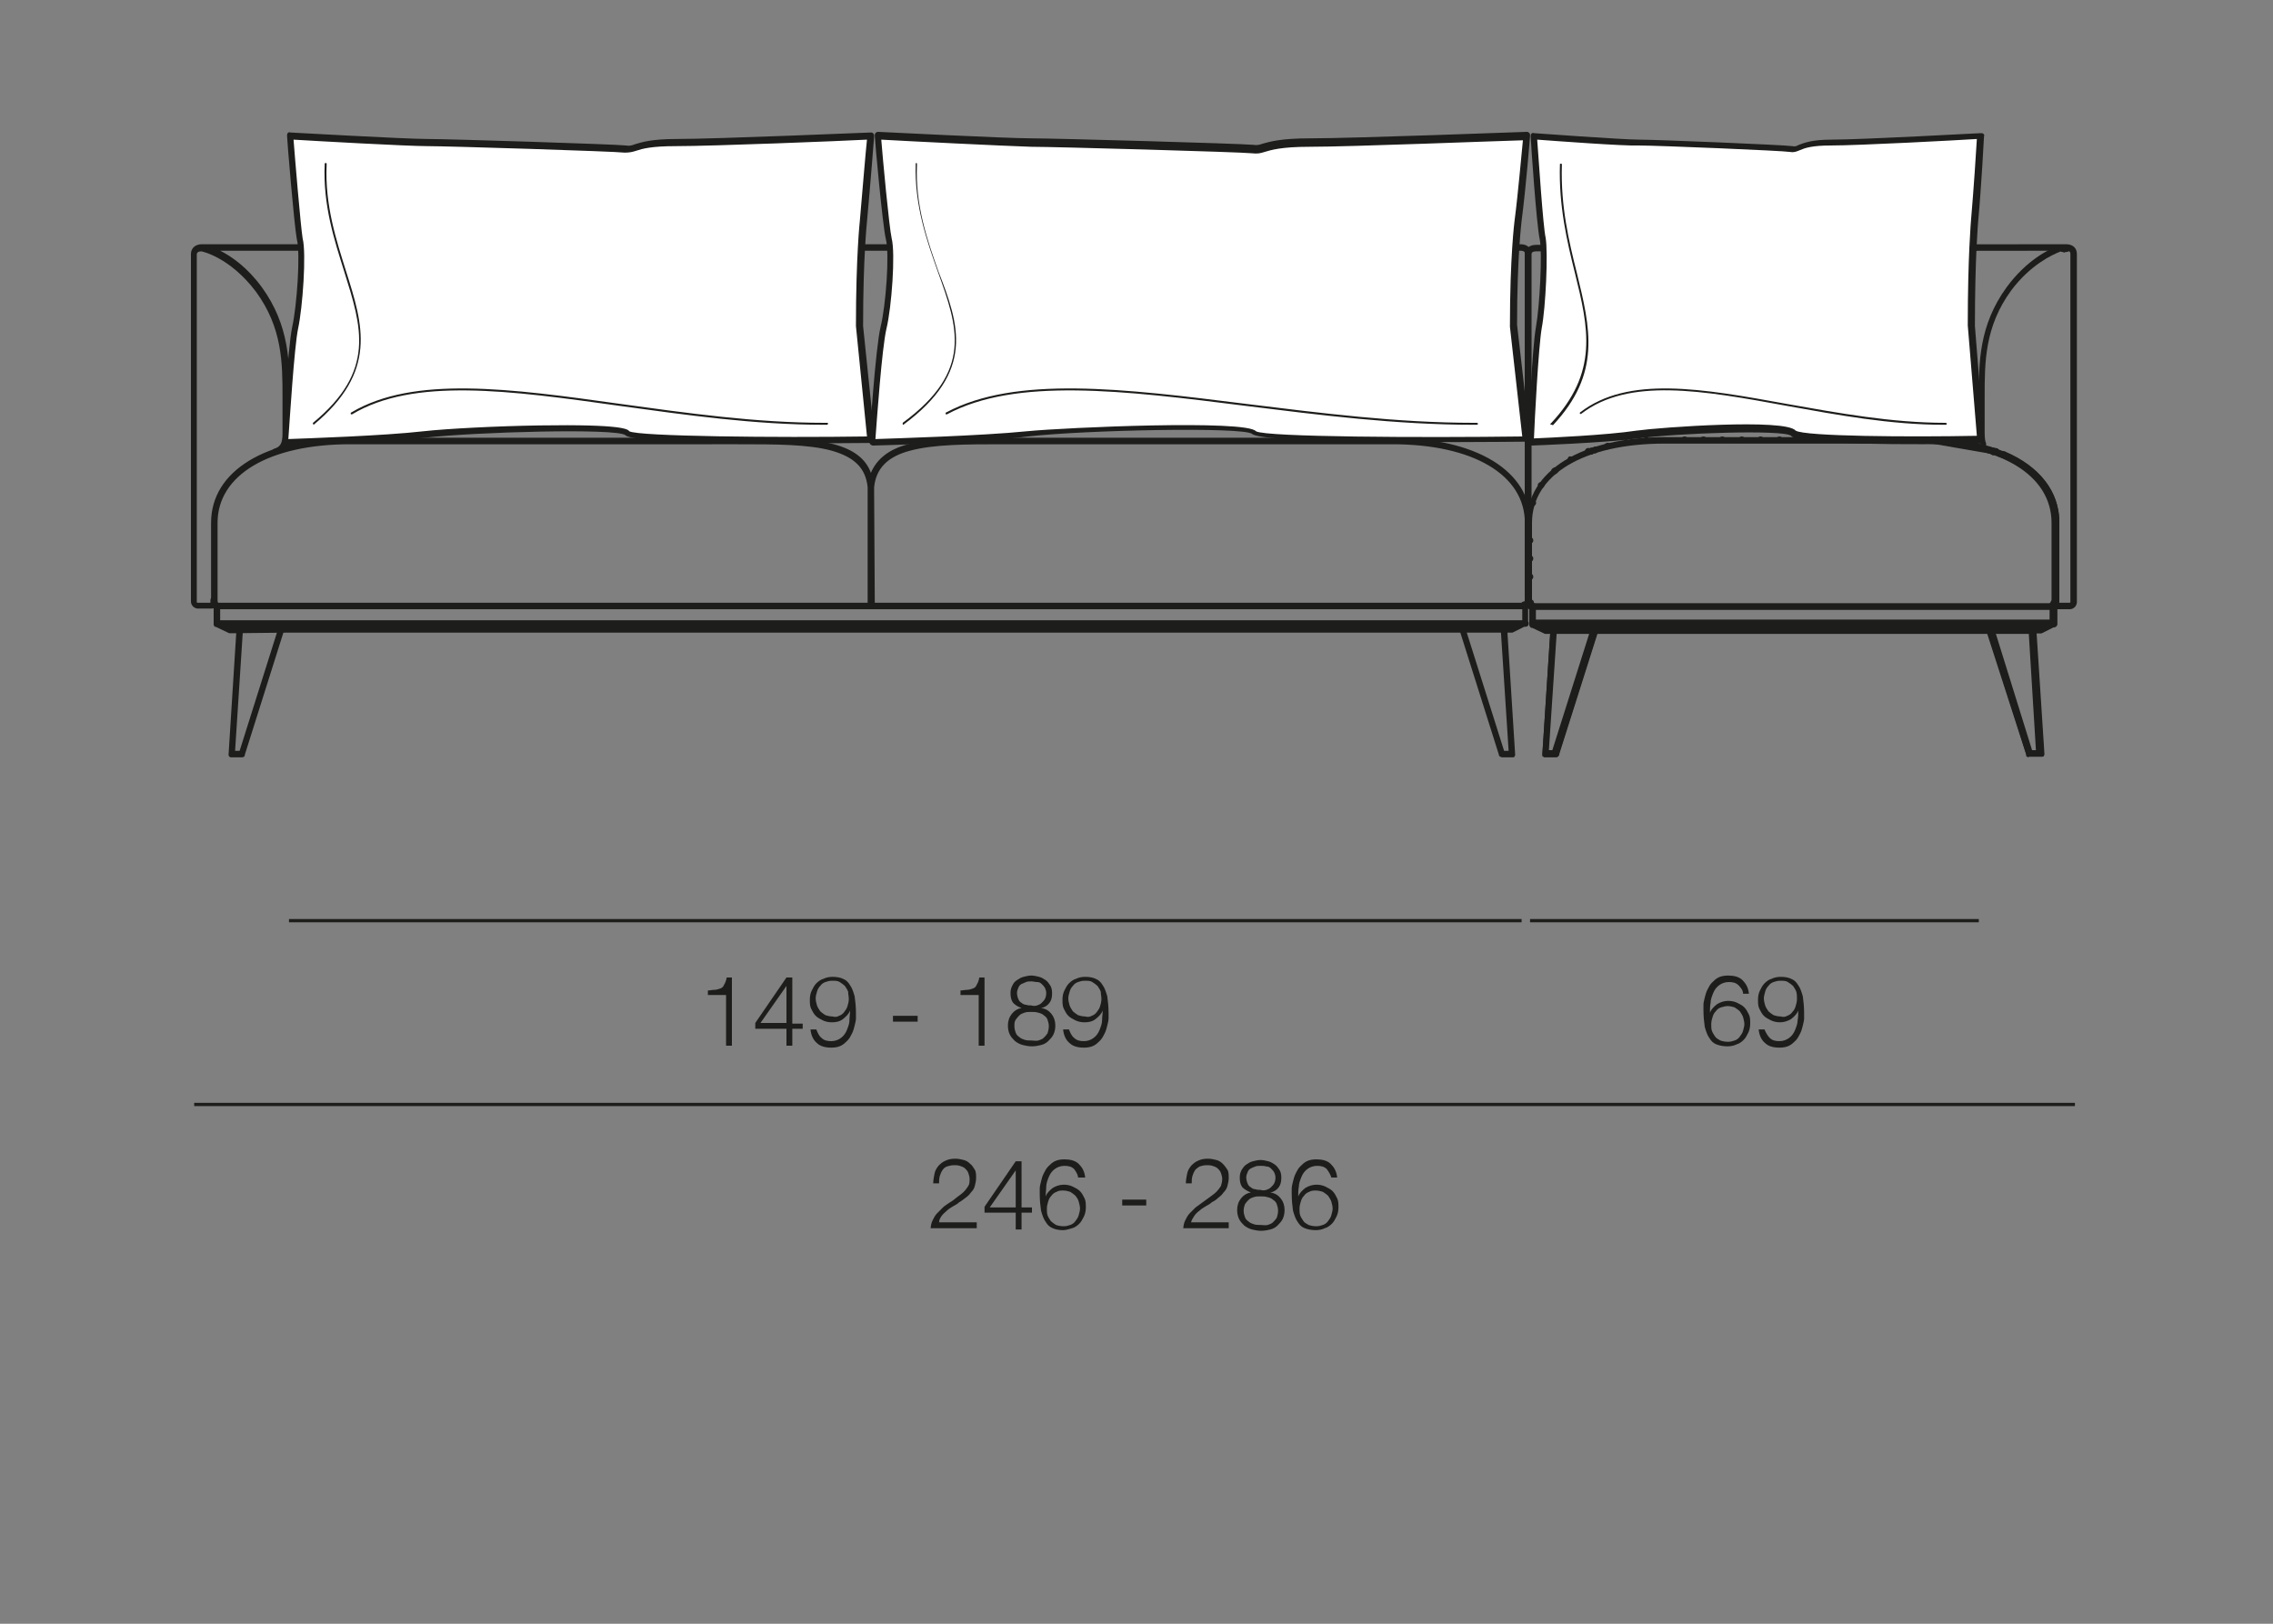 <?xml version="1.0" encoding="UTF-8"?>
<!-- Generator: Adobe Illustrator 24.3.0, SVG Export Plug-In . SVG Version: 6.00 Build 0)  -->
<svg xmlns="http://www.w3.org/2000/svg" xmlns:xlink="http://www.w3.org/1999/xlink" version="1.1" id="Ebene_1" x="0px" y="0px" viewBox="0 0 350 250" xml:space="preserve">
<rect x="0" y="0" width="350" height="250" fill="#808080" stroke="none"/>
<g>
	<path fill="#1D1D1B" d="M143.3,189.3c0-0.5,0.1-1,0.3-1.4s0.4-0.8,0.7-1.1s0.6-0.6,0.9-0.9c0.3-0.3,0.7-0.5,1.1-0.8   c0.4-0.2,0.7-0.5,1.1-0.8c0.4-0.3,0.7-0.5,1-0.8s0.5-0.6,0.7-0.9s0.2-0.7,0.2-1.1c0-0.3-0.1-0.6-0.2-0.9c-0.1-0.3-0.3-0.5-0.5-0.7   s-0.5-0.3-0.8-0.4s-0.6-0.1-0.9-0.1c-0.4,0-0.8,0.1-1.1,0.2s-0.6,0.4-0.7,0.6c-0.2,0.3-0.3,0.6-0.4,0.9c-0.1,0.4-0.1,0.7-0.1,1.1   h-0.9c0-0.5,0.1-1,0.2-1.5c0.1-0.5,0.3-0.8,0.6-1.2c0.3-0.3,0.6-0.6,1.1-0.8c0.4-0.2,0.9-0.3,1.5-0.3c0.5,0,0.9,0.1,1.3,0.2   s0.7,0.3,1,0.6c0.3,0.2,0.5,0.6,0.7,0.9s0.2,0.8,0.2,1.3c0,0.4-0.1,0.8-0.2,1.2c-0.1,0.4-0.3,0.7-0.6,1c-0.2,0.3-0.5,0.6-0.8,0.8   s-0.6,0.5-1,0.7c-0.2,0.2-0.5,0.4-0.9,0.6c-0.3,0.2-0.7,0.4-1,0.7s-0.6,0.5-0.8,0.8s-0.4,0.6-0.4,1h5.8v0.9h-7.1L143.3,189.3   L143.3,189.3z"></path>
	<path fill="#1D1D1B" d="M156.4,178.8h0.9v7.1h1.6v0.8h-1.6v2.6h-0.9v-2.6h-4.8v-0.9L156.4,178.8z M156.4,180.2L156.4,180.2l-4,5.7   h4V180.2z"></path>
	<path fill="#1D1D1B" d="M165.4,180c-0.4-0.4-0.9-0.5-1.5-0.5s-1.1,0.2-1.5,0.5s-0.7,0.7-0.9,1.2s-0.4,1-0.4,1.5s-0.1,1.1-0.1,1.5   l0,0c0.2-0.5,0.6-0.9,1.1-1.3c0.5-0.3,1.1-0.5,1.7-0.5c0.5,0,1,0.1,1.4,0.3s0.8,0.4,1.1,0.7s0.5,0.7,0.7,1.1   c0.2,0.4,0.2,0.9,0.2,1.4s-0.1,1-0.3,1.4s-0.4,0.8-0.7,1.1s-0.7,0.6-1.1,0.7s-0.9,0.3-1.4,0.3c-0.6,0-1.2-0.1-1.6-0.3   c-0.5-0.2-0.8-0.5-1.1-1c-0.3-0.4-0.5-1-0.7-1.7c-0.1-0.7-0.2-1.6-0.2-2.6c0-0.2,0-0.5,0-0.8s0.1-0.7,0.2-1.1s0.2-0.8,0.4-1.2   s0.4-0.8,0.7-1.1s0.6-0.6,1-0.8s0.9-0.3,1.5-0.3c0.9,0,1.7,0.2,2.2,0.7s0.9,1.1,1,2.1H166C166,180.9,165.7,180.4,165.4,180z    M162.7,183.5c-0.3,0.1-0.6,0.3-0.8,0.6c-0.2,0.2-0.4,0.5-0.5,0.9c-0.1,0.3-0.2,0.7-0.2,1.1c0,0.4,0,0.7,0.1,1s0.3,0.6,0.5,0.9   c0.2,0.2,0.5,0.4,0.8,0.6c0.3,0.1,0.7,0.2,1.2,0.2c0.4,0,0.7-0.1,1-0.2c0.3-0.1,0.6-0.3,0.8-0.6s0.4-0.5,0.5-0.9s0.2-0.7,0.2-1   c0-0.4-0.1-0.7-0.2-1.1s-0.3-0.6-0.5-0.9c-0.2-0.2-0.5-0.4-0.8-0.6c-0.3-0.1-0.7-0.2-1.1-0.2C163.4,183.3,163,183.3,162.7,183.5z"></path>
	<path fill="#1D1D1B" d="M172.8,184.7h3.7v0.9h-3.7V184.7z"></path>
	<path fill="#1D1D1B" d="M182.2,189.3c0-0.5,0.1-1,0.3-1.4s0.4-0.8,0.7-1.1s0.6-0.6,0.9-0.9c0.4-0.3,0.7-0.5,1.1-0.8   s0.7-0.5,1.1-0.8s0.7-0.5,1-0.8s0.5-0.6,0.7-0.9c0.1-0.3,0.2-0.7,0.2-1.1c0-0.3-0.1-0.6-0.2-0.9c-0.1-0.3-0.3-0.5-0.5-0.7   s-0.5-0.3-0.8-0.4s-0.6-0.1-0.9-0.1c-0.4,0-0.8,0.1-1.1,0.2c-0.3,0.2-0.6,0.4-0.7,0.6c-0.2,0.3-0.3,0.6-0.4,0.9   c-0.1,0.4-0.1,0.7-0.1,1.1h-0.9c0-0.5,0.1-1,0.2-1.5s0.3-0.8,0.6-1.2c0.3-0.3,0.6-0.6,1.1-0.8c0.4-0.2,0.9-0.3,1.5-0.3   c0.5,0,0.9,0.1,1.3,0.2c0.4,0.1,0.7,0.3,1,0.6s0.5,0.6,0.7,0.9s0.2,0.8,0.2,1.3c0,0.4-0.1,0.8-0.2,1.2c-0.1,0.4-0.3,0.7-0.6,1   c-0.2,0.3-0.5,0.6-0.8,0.8c-0.3,0.3-0.6,0.5-1,0.7c-0.2,0.2-0.5,0.4-0.9,0.6c-0.3,0.2-0.7,0.4-1,0.7c-0.3,0.2-0.6,0.5-0.8,0.8   s-0.4,0.6-0.5,1h5.8v0.9h-7L182.2,189.3L182.2,189.3z"></path>
	<path fill="#1D1D1B" d="M196.9,182.8c-0.3,0.4-0.7,0.7-1.3,0.8l0,0c0.7,0.1,1.2,0.4,1.6,0.9c0.4,0.5,0.6,1.1,0.6,1.8   c0,0.5-0.1,1-0.3,1.4s-0.5,0.7-0.8,1s-0.7,0.5-1.1,0.6c-0.4,0.1-0.9,0.2-1.4,0.2s-1-0.1-1.4-0.2c-0.4-0.1-0.8-0.3-1.2-0.6   c-0.3-0.3-0.6-0.6-0.8-1s-0.3-0.9-0.3-1.4c0-0.7,0.2-1.3,0.6-1.8s0.9-0.8,1.5-0.9l0,0c-0.5-0.2-1-0.5-1.3-0.8   c-0.3-0.4-0.4-0.9-0.4-1.5c0-0.5,0.1-0.8,0.3-1.2c0.2-0.3,0.4-0.6,0.7-0.8s0.6-0.4,1-0.5s0.8-0.2,1.2-0.2s0.8,0.1,1.2,0.2   c0.4,0.1,0.7,0.3,1,0.5s0.5,0.5,0.7,0.8s0.3,0.7,0.3,1.2C197.3,181.9,197.2,182.4,196.9,182.8z M195.2,188.6   c0.3-0.1,0.6-0.2,0.8-0.4s0.4-0.4,0.6-0.7c0.1-0.3,0.2-0.7,0.2-1.1c0-0.4-0.1-0.7-0.2-1c-0.1-0.3-0.3-0.5-0.6-0.7   c-0.2-0.2-0.5-0.3-0.9-0.4c-0.3-0.1-0.7-0.1-1-0.1c-0.4,0-0.7,0-1,0.1s-0.6,0.2-0.8,0.4s-0.4,0.4-0.6,0.7c-0.1,0.3-0.2,0.6-0.2,1   s0.1,0.7,0.2,1s0.3,0.5,0.6,0.7c0.2,0.2,0.5,0.3,0.8,0.4c0.3,0.1,0.7,0.1,1,0.1S194.9,188.7,195.2,188.6z M195,183.2   c0.3-0.1,0.5-0.2,0.7-0.4s0.4-0.4,0.5-0.6s0.2-0.5,0.2-0.9c0-0.3-0.1-0.6-0.2-0.8c-0.1-0.2-0.3-0.4-0.5-0.6s-0.4-0.3-0.7-0.3   c-0.3-0.1-0.6-0.1-0.9-0.1c-0.3,0-0.6,0-0.8,0.1c-0.3,0.1-0.5,0.2-0.7,0.3s-0.4,0.3-0.5,0.6c-0.1,0.2-0.2,0.5-0.2,0.8   s0.1,0.7,0.2,0.9c0.1,0.3,0.3,0.5,0.5,0.6c0.2,0.2,0.5,0.3,0.7,0.3c0.3,0.1,0.5,0.1,0.8,0.1C194.4,183.3,194.7,183.3,195,183.2z"></path>
	<path fill="#1D1D1B" d="M204.3,180c-0.4-0.4-0.9-0.5-1.5-0.5s-1.1,0.2-1.5,0.5s-0.7,0.7-0.9,1.2s-0.4,1-0.4,1.5   c-0.1,0.5-0.1,1.1-0.1,1.5l0,0c0.2-0.5,0.6-0.9,1.1-1.3c0.5-0.3,1.1-0.5,1.7-0.5c0.5,0,1,0.1,1.4,0.3s0.8,0.4,1.1,0.7   s0.5,0.7,0.7,1.1c0.2,0.4,0.2,0.9,0.2,1.4s-0.1,1-0.3,1.4s-0.4,0.8-0.7,1.1s-0.7,0.6-1.1,0.7c-0.4,0.2-0.9,0.3-1.4,0.3   c-0.6,0-1.2-0.1-1.7-0.3s-0.8-0.5-1.1-1c-0.3-0.4-0.5-1-0.7-1.7c-0.1-0.7-0.2-1.6-0.2-2.6c0-0.2,0-0.5,0-0.8s0.1-0.7,0.2-1.1   c0.1-0.4,0.2-0.8,0.4-1.2s0.4-0.8,0.7-1.1s0.6-0.6,1-0.8s0.9-0.3,1.5-0.3c0.9,0,1.7,0.2,2.2,0.7s0.9,1.1,1,2.1H205   C204.9,180.9,204.6,180.4,204.3,180z M201.6,183.5c-0.3,0.1-0.6,0.3-0.8,0.6c-0.2,0.2-0.4,0.5-0.5,0.9c-0.1,0.3-0.2,0.7-0.2,1.1   c0,0.4,0,0.7,0.1,1s0.3,0.6,0.5,0.9s0.5,0.4,0.8,0.6c0.3,0.1,0.7,0.2,1.2,0.2c0.4,0,0.7-0.1,1-0.2c0.3-0.1,0.6-0.3,0.8-0.6   s0.4-0.5,0.5-0.9s0.2-0.7,0.2-1c0-0.4-0.1-0.7-0.2-1.1c-0.1-0.3-0.3-0.6-0.5-0.9c-0.2-0.2-0.5-0.4-0.8-0.6   c-0.3-0.1-0.7-0.2-1.1-0.2C202.3,183.3,201.9,183.3,201.6,183.5z"></path>
</g>
<rect x="29.9" y="169.8" fill="#1D1D1B" width="289.6" height="0.5"></rect>
<g>
	<path fill="#1D1D1B" d="M110,152.4c0.3,0,0.6-0.1,0.9-0.2s0.5-0.3,0.6-0.6c0.2-0.3,0.3-0.6,0.4-1.1h0.8V161h-0.9v-7.8H109v-0.7   C109.3,152.5,109.7,152.4,110,152.4z"></path>
	<path fill="#1D1D1B" d="M121.1,150.5h0.9v7.1h1.6v0.8H122v2.6h-0.9v-2.6h-4.8v-0.9L121.1,150.5z M121.1,151.8L121.1,151.8l-4,5.7h4   V151.8z"></path>
	<path fill="#1D1D1B" d="M126.5,159.8c0.4,0.4,0.9,0.5,1.5,0.5c0.6,0,1.1-0.2,1.5-0.5s0.7-0.7,0.9-1.2s0.4-1,0.4-1.5   s0.1-1.1,0.1-1.5l0,0c-0.2,0.5-0.6,0.9-1.1,1.3s-1.1,0.5-1.7,0.5c-0.5,0-1-0.1-1.4-0.3s-0.8-0.4-1.1-0.7c-0.3-0.3-0.5-0.7-0.7-1.1   s-0.2-0.9-0.2-1.4s0.1-1,0.3-1.4c0.2-0.4,0.4-0.8,0.7-1.1c0.3-0.3,0.7-0.6,1.1-0.7c0.4-0.2,0.9-0.3,1.4-0.3c0.6,0,1.2,0.1,1.6,0.3   c0.5,0.2,0.8,0.5,1.1,1c0.3,0.4,0.5,1,0.7,1.7c0.1,0.7,0.2,1.6,0.2,2.6c0,0.2,0,0.5,0,0.8s-0.1,0.7-0.2,1.1   c-0.1,0.4-0.2,0.8-0.4,1.2s-0.4,0.8-0.7,1.1s-0.6,0.6-1,0.8s-0.9,0.3-1.5,0.3c-0.9,0-1.7-0.2-2.2-0.7c-0.5-0.4-0.9-1.1-1-2.1h0.9   C125.9,159,126.1,159.5,126.5,159.8z M129.2,156.4c0.3-0.1,0.6-0.3,0.8-0.6s0.4-0.5,0.5-0.9c0.1-0.3,0.2-0.7,0.2-1.1   c0-0.4-0.1-0.7-0.1-1.1c-0.1-0.3-0.3-0.6-0.5-0.9c-0.2-0.2-0.5-0.4-0.8-0.6s-0.7-0.2-1.2-0.2c-0.4,0-0.7,0.1-1,0.2   c-0.3,0.1-0.6,0.3-0.8,0.6c-0.2,0.2-0.4,0.5-0.5,0.9c-0.1,0.3-0.2,0.7-0.2,1c0,0.4,0.1,0.7,0.2,1.1c0.1,0.3,0.3,0.6,0.5,0.9   c0.2,0.2,0.5,0.4,0.8,0.6c0.3,0.1,0.7,0.2,1.1,0.2C128.5,156.6,128.9,156.6,129.2,156.4z"></path>
	<path fill="#1D1D1B" d="M137.5,156.4h3.8v0.9h-3.8V156.4z"></path>
	<path fill="#1D1D1B" d="M148.9,152.4c0.3,0,0.6-0.1,0.9-0.2s0.5-0.3,0.6-0.6c0.2-0.3,0.3-0.6,0.4-1.1h0.8V161h-0.9v-7.8h-2.8v-0.7   C148.2,152.5,148.6,152.4,148.9,152.4z"></path>
	<path fill="#1D1D1B" d="M161.6,154.4c-0.3,0.4-0.7,0.7-1.3,0.8l0,0c0.7,0.1,1.2,0.4,1.6,0.9c0.4,0.5,0.6,1.1,0.6,1.8   c0,0.5-0.1,1-0.3,1.4s-0.5,0.7-0.8,1s-0.7,0.5-1.1,0.6c-0.4,0.1-0.9,0.2-1.4,0.2s-1-0.1-1.4-0.2s-0.8-0.3-1.2-0.6   c-0.3-0.3-0.6-0.6-0.8-1s-0.3-0.9-0.3-1.4c0-0.7,0.2-1.3,0.6-1.8c0.4-0.5,0.9-0.8,1.5-0.9l0,0c-0.6-0.2-1-0.5-1.3-0.8   c-0.3-0.4-0.4-0.9-0.4-1.5c0-0.5,0.1-0.8,0.3-1.2s0.4-0.6,0.7-0.8s0.6-0.4,1-0.5s0.8-0.2,1.2-0.2s0.8,0.1,1.2,0.2   c0.4,0.1,0.7,0.3,1,0.5s0.5,0.5,0.7,0.8s0.3,0.7,0.3,1.2C162,153.6,161.9,154,161.6,154.4z M159.9,160.2c0.3-0.1,0.6-0.2,0.8-0.4   s0.4-0.4,0.6-0.7c0.1-0.3,0.2-0.7,0.2-1.1c0-0.4-0.1-0.7-0.2-1s-0.3-0.5-0.6-0.7c-0.2-0.2-0.5-0.3-0.9-0.4c-0.3-0.1-0.7-0.1-1-0.1   c-0.4,0-0.7,0-1,0.1s-0.6,0.2-0.8,0.4s-0.4,0.4-0.6,0.7s-0.2,0.6-0.2,1s0.1,0.7,0.2,1s0.3,0.5,0.6,0.7c0.2,0.2,0.5,0.3,0.8,0.4   c0.3,0.1,0.7,0.1,1,0.1S159.6,160.3,159.9,160.2z M159.7,154.8c0.3-0.1,0.5-0.2,0.7-0.4s0.4-0.4,0.5-0.6s0.2-0.5,0.2-0.9   c0-0.3-0.1-0.6-0.2-0.8c-0.1-0.2-0.3-0.4-0.5-0.6c-0.2-0.2-0.4-0.3-0.7-0.3s-0.6-0.1-0.9-0.1c-0.3,0-0.6,0-0.8,0.1   s-0.5,0.2-0.7,0.3s-0.4,0.3-0.5,0.6c-0.1,0.2-0.2,0.5-0.2,0.8s0.1,0.7,0.2,0.9c0.1,0.3,0.3,0.5,0.5,0.6c0.2,0.2,0.5,0.3,0.7,0.3   c0.3,0.1,0.5,0.1,0.8,0.1C159.1,154.9,159.4,154.9,159.7,154.8z"></path>
	<path fill="#1D1D1B" d="M165.4,159.8c0.4,0.4,0.9,0.5,1.5,0.5s1.1-0.2,1.5-0.5s0.7-0.7,0.9-1.2s0.4-1,0.4-1.5s0.1-1.1,0.1-1.5l0,0   c-0.2,0.5-0.6,0.9-1.1,1.3s-1.1,0.5-1.7,0.5c-0.5,0-1-0.1-1.4-0.3s-0.8-0.4-1.1-0.7s-0.5-0.7-0.7-1.1s-0.2-0.9-0.2-1.4   s0.1-1,0.3-1.4s0.4-0.8,0.7-1.1s0.7-0.6,1.1-0.7c0.4-0.2,0.9-0.3,1.4-0.3c0.6,0,1.2,0.1,1.6,0.3c0.5,0.2,0.8,0.5,1.1,1   c0.3,0.4,0.5,1,0.7,1.7c0.1,0.7,0.2,1.6,0.2,2.6c0,0.2,0,0.5,0,0.8s-0.1,0.7-0.2,1.1c-0.1,0.4-0.2,0.8-0.4,1.2s-0.4,0.8-0.7,1.1   s-0.6,0.6-1,0.8s-0.9,0.3-1.5,0.3c-0.9,0-1.7-0.2-2.2-0.7c-0.5-0.4-0.9-1.1-1-2.1h0.9C164.8,159,165,159.5,165.4,159.8z    M168.1,156.4c0.3-0.1,0.6-0.3,0.8-0.6s0.4-0.5,0.5-0.9c0.1-0.3,0.2-0.7,0.2-1.1c0-0.4-0.1-0.7-0.1-1.1c-0.1-0.3-0.3-0.6-0.5-0.9   c-0.2-0.2-0.5-0.4-0.8-0.6s-0.7-0.2-1.2-0.2c-0.4,0-0.7,0.1-1,0.2c-0.3,0.1-0.6,0.3-0.8,0.6c-0.2,0.2-0.4,0.5-0.5,0.9   c-0.1,0.3-0.2,0.7-0.2,1c0,0.4,0.1,0.7,0.2,1.1c0.1,0.3,0.3,0.6,0.5,0.9c0.2,0.2,0.5,0.4,0.8,0.6c0.3,0.1,0.7,0.2,1.1,0.2   C167.4,156.6,167.8,156.6,168.1,156.4z"></path>
</g>
<g>
	<path fill="#1D1D1B" d="M267.7,151.7c-0.4-0.4-0.9-0.5-1.5-0.5s-1.1,0.2-1.5,0.5s-0.7,0.7-0.9,1.2c-0.2,0.5-0.4,1-0.4,1.5   c-0.1,0.5-0.1,1.1-0.1,1.5l0,0c0.2-0.5,0.6-0.9,1.1-1.3c0.5-0.3,1.1-0.5,1.7-0.5c0.5,0,1,0.1,1.4,0.3s0.8,0.4,1.1,0.7   c0.3,0.3,0.5,0.7,0.7,1.1c0.2,0.4,0.2,0.9,0.2,1.4s-0.1,1-0.3,1.4c-0.2,0.4-0.4,0.8-0.7,1.1c-0.3,0.3-0.7,0.6-1.1,0.7   c-0.4,0.2-0.9,0.3-1.4,0.3c-0.6,0-1.2-0.1-1.7-0.3s-0.8-0.5-1.1-1c-0.3-0.4-0.5-1-0.7-1.7c-0.1-0.7-0.2-1.6-0.2-2.6   c0-0.2,0-0.5,0-0.8s0.1-0.7,0.2-1.1c0.1-0.4,0.2-0.8,0.4-1.2c0.2-0.4,0.4-0.8,0.7-1.1c0.3-0.3,0.6-0.6,1-0.8s0.9-0.3,1.5-0.3   c0.9,0,1.7,0.2,2.2,0.7s0.9,1.1,1,2.1h-0.9C268.4,152.5,268.1,152.1,267.7,151.7z M265,155.1c-0.3,0.1-0.6,0.3-0.8,0.6   c-0.2,0.2-0.4,0.5-0.5,0.9c-0.1,0.3-0.2,0.7-0.2,1.1c0,0.4,0,0.7,0.1,1s0.3,0.6,0.5,0.9s0.5,0.4,0.8,0.6c0.3,0.1,0.7,0.2,1.2,0.2   c0.4,0,0.7-0.1,1-0.2c0.3-0.1,0.6-0.3,0.8-0.6s0.4-0.5,0.5-0.9s0.2-0.7,0.2-1c0-0.4-0.1-0.7-0.2-1.1c-0.1-0.3-0.3-0.6-0.5-0.9   c-0.2-0.2-0.5-0.4-0.8-0.6c-0.3-0.1-0.7-0.2-1.1-0.2C265.7,154.9,265.4,155,265,155.1z"></path>
	<path fill="#1D1D1B" d="M272.5,159.8c0.4,0.4,0.9,0.5,1.5,0.5s1.1-0.2,1.5-0.5s0.7-0.7,0.9-1.2c0.2-0.5,0.4-1,0.4-1.5   c0.1-0.5,0.1-1.1,0.1-1.5l0,0c-0.2,0.5-0.6,0.9-1.1,1.3c-0.5,0.3-1.1,0.5-1.7,0.5c-0.5,0-1-0.1-1.4-0.3s-0.8-0.4-1.1-0.7   c-0.3-0.3-0.5-0.7-0.7-1.1s-0.2-0.9-0.2-1.4s0.1-1,0.3-1.4c0.2-0.4,0.4-0.8,0.7-1.1c0.3-0.3,0.7-0.6,1.1-0.7   c0.4-0.2,0.9-0.3,1.4-0.3c0.6,0,1.2,0.1,1.6,0.3c0.5,0.2,0.8,0.5,1.1,1c0.3,0.4,0.5,1,0.7,1.7c0.1,0.7,0.2,1.6,0.2,2.6   c0,0.2,0,0.5,0,0.8s-0.1,0.7-0.2,1.1s-0.2,0.8-0.4,1.2c-0.2,0.4-0.4,0.8-0.7,1.1c-0.3,0.3-0.6,0.6-1,0.8s-0.9,0.3-1.5,0.3   c-0.9,0-1.7-0.2-2.2-0.7c-0.5-0.4-0.9-1.1-1-2.1h0.9C271.9,159,272.2,159.5,272.5,159.8z M275.2,156.4c0.3-0.1,0.6-0.3,0.8-0.6   c0.2-0.2,0.4-0.5,0.5-0.9c0.1-0.3,0.2-0.7,0.2-1.1c0-0.4,0-0.7-0.1-1.1c-0.1-0.3-0.3-0.6-0.5-0.9c-0.2-0.2-0.5-0.4-0.8-0.6   s-0.7-0.2-1.2-0.2c-0.4,0-0.7,0.1-1,0.2c-0.3,0.1-0.6,0.3-0.8,0.6c-0.2,0.2-0.4,0.5-0.5,0.9s-0.2,0.7-0.2,1c0,0.4,0.1,0.7,0.2,1.1   c0.1,0.3,0.3,0.6,0.5,0.9c0.2,0.2,0.5,0.4,0.8,0.6c0.3,0.1,0.7,0.2,1.1,0.2C274.5,156.6,274.9,156.6,275.2,156.4z"></path>
</g>
<rect x="44.5" y="141.5" fill="#1D1D1B" width="189.8" height="0.5"></rect>
<rect x="235.6" y="141.5" fill="#1D1D1B" width="69.1" height="0.5"></rect>
<g>
	<g>
		<g>
			<defs>
				<rect id="SVGID_1_" x="-0.3" width="350" height="250"></rect>
			</defs>
			<clipPath id="SVGID_2_">
				<use xlink:href="#SVGID_1_" overflow="visible"></use>
			</clipPath>
			<path clip-path="url(#SVGID_2_)" fill="#1D1D1B" d="M235.9,93.9c-0.6,0-1.1-0.5-1.1-1.1V39.2c0-0.9,0.7-1.5,1.7-1.5l81.6-0.1     c1.1,0,1.7,0.6,1.7,1.5v53.6c0,0.6-0.5,1.1-1.1,1.1h-2.8c-0.3,0-0.5-0.2-0.5-0.5s0.2-0.5,0.5-0.5h2.8c0.1,0,0.1-0.1,0.1-0.1V39.1     c0-0.2,0-0.5-0.7-0.5l-81.6,0.1c-0.5,0-0.7,0.2-0.7,0.5v53.6c0,0,0,0.1,0.1,0.1c0.3,0,0.5,0.2,0.5,0.5S236.2,93.9,235.9,93.9z"></path>
		</g>
	</g>
	<g>
		<g>
			<defs>
				<rect id="SVGID_3_" x="-0.3" width="350" height="250"></rect>
			</defs>
			<clipPath id="SVGID_4_">
				<use xlink:href="#SVGID_3_" overflow="visible"></use>
			</clipPath>
			<path clip-path="url(#SVGID_4_)" fill="#1D1D1B" d="M306.9,70.1c-0.1,0-0.2,0-0.2-0.1c-0.1,0-0.1,0-0.2-0.1     c-0.1,0-0.3-0.1-0.4-0.1c-0.2-0.1-0.3-0.4-0.2-0.7c0.1-0.2,0.4-0.3,0.7-0.2c0.1,0,0.1,0,0.2,0.1c0.1,0,0.3,0.1,0.4,0.1     c0.2,0.1,0.3,0.4,0.2,0.7C307.3,70,307.1,70.1,306.9,70.1z"></path>
		</g>
	</g>
	<g>
		<g>
			<defs>
				<rect id="SVGID_5_" x="-0.3" width="350" height="250"></rect>
			</defs>
			<clipPath id="SVGID_6_">
				<use xlink:href="#SVGID_5_" overflow="visible"></use>
			</clipPath>
			<path clip-path="url(#SVGID_6_)" fill="#1D1D1B" d="M305.5,69c-0.2,0-0.4-0.1-0.4-0.3c-0.2-0.5-0.4-1.1-0.4-2v-5.6     c0-5.2,0-11,4.3-16.9c3.1-4.2,6.5-5.8,7.8-6.3c0.3-0.1,0.5,0,0.6,0.3s0,0.5-0.3,0.6c-1,0.4-4.4,1.9-7.4,5.9     c-4.1,5.6-4.1,11.1-4.1,16.3v5.6c0,0.9,0.1,1.4,0.2,1.6s0,0.5-0.2,0.7C305.7,69,305.6,69,305.5,69z"></path>
		</g>
	</g>
	<g>
		<g>
			<defs>
				<rect id="SVGID_7_" x="-0.3" width="350" height="250"></rect>
			</defs>
			<clipPath id="SVGID_8_">
				<use xlink:href="#SVGID_7_" overflow="visible"></use>
			</clipPath>
			<path clip-path="url(#SVGID_8_)" fill="#1D1D1B" d="M317.6,38.8c-0.2,0-0.4-0.1-0.5-0.3c-0.1-0.3,0.1-0.5,0.3-0.6     c0.4-0.1,0.6-0.1,0.8-0.1c0.3,0,0.5,0.2,0.5,0.5s-0.2,0.5-0.5,0.5c-0.1,0-0.2,0-0.4,0.1C317.7,38.8,317.7,38.8,317.6,38.8z"></path>
		</g>
	</g>
	<g>
		<g>
			<defs>
				<rect id="SVGID_9_" x="-0.3" width="350" height="250"></rect>
			</defs>
			<clipPath id="SVGID_10_">
				<use xlink:href="#SVGID_9_" overflow="visible"></use>
			</clipPath>
			<path clip-path="url(#SVGID_10_)" fill="#1D1D1B" d="M315.9,93.9c-0.3,0-0.5-0.2-0.5-0.5c0-0.2,0.1-0.4,0.3-0.5l0,0     c0-0.3,0.2-0.5,0.5-0.5s0.5,0.2,0.5,0.5C316.7,93.6,316.3,93.9,315.9,93.9z M315.7,93L315.7,93L315.7,93z"></path>
		</g>
	</g>
	<g>
		<g>
			<defs>
				<rect id="SVGID_11_" x="-0.3" width="350" height="250"></rect>
			</defs>
			<clipPath id="SVGID_12_">
				<use xlink:href="#SVGID_11_" overflow="visible"></use>
			</clipPath>
			<path clip-path="url(#SVGID_12_)" fill="#1D1D1B" d="M35.5,97.5L35.5,97.5h-0.2l-2.1-1c0,0,0,0-0.1,0l0,0l0,0     c-0.1,0-0.1-0.1-0.1-0.1c0-0.1-0.1-0.1-0.1-0.2v-0.1v-2.4c-0.3-0.2-0.4-0.7-0.4-1.3V80.5c0-8,8.4-13.1,21.4-13.1h59.8     c5.9,0,11,0,14.7,1c3,0.8,4.9,2.2,5.7,4.4c0.9-2.1,2.7-3.6,5.7-4.4c3.7-1,8.8-1,14.7-1h59.8c13,0,21.4,5.1,21.4,13.1v11.8     c0,0.6-0.1,1.1-0.4,1.3v2.1c0.1,0.1,0.1,0.2,0.1,0.3c0,0.3-0.2,0.5-0.5,0.5h-0.2l-1.8,0.9h-0.1h-0.1h-188c0,0,0,0-0.1,0l0,0     L35.5,97.5C35.5,97.5,35.5,97.5,35.5,97.5z M35.6,96.5h9l0,0c0,0,0,0,0.1,0h17.5H35.6z M223.7,96.5h9H62.2H223.7z M62.2,95.5     h172.2v-1.7H33.9v1.7H62.2z M134.7,92.8h100c0-0.1,0.1-0.3,0.1-0.5V80.5c0-7.4-8-12.1-20.4-12.1h-59.8c-5.8,0-10.8,0-14.5,1     c-3.4,0.9-5.2,2.7-5.5,5.6c0,0.3,0,0.7,0,1L134.7,92.8L134.7,92.8z M62.2,92.8h71.4V76c0-0.4,0-0.7,0-1c-0.3-2.9-2-4.6-5.5-5.6     c-3.6-1-8.7-1-14.5-1H53.9c-12.4,0-20.4,4.7-20.4,12.1v11.8c0,0.2,0,0.4,0.1,0.5H62.2z"></path>
		</g>
	</g>
	<g>
		<g>
			<defs>
				<rect id="SVGID_13_" x="-0.3" width="350" height="250"></rect>
			</defs>
			<clipPath id="SVGID_14_">
				<use xlink:href="#SVGID_13_" overflow="visible"></use>
			</clipPath>
			<path clip-path="url(#SVGID_14_)" fill="#1D1D1B" d="M32.5,93.7h-2c-0.6,0-1.1-0.5-1.1-1.1V39.1c0-0.9,0.7-1.5,1.7-1.5h203     c1.1,0,1.7,0.6,1.7,1.5v53.4c0,0.6-0.5,1.1-1.1,1.1c-0.3,0-0.5-0.2-0.5-0.5s0.2-0.5,0.5-0.5c0.1,0,0.1-0.1,0.1-0.1V39.1     c0-0.2,0-0.5-0.7-0.5H33.9c1.8,0.9,4.2,2.6,6.4,5.6c4.3,5.9,4.3,11.8,4.3,16.9v5.6c0,1.4-0.2,2.7-2.1,3.3     c-0.3,0.1-0.5-0.1-0.6-0.3c-0.1-0.3,0.1-0.5,0.3-0.6c1-0.3,1.3-0.9,1.3-2.3v-5.6c0-5.3,0-10.7-4.1-16.3c-4-5.3-8.3-6.2-8.4-6.2     c-0.5,0-0.7,0.2-0.7,0.5v53.5c0,0,0,0.1,0.1,0.1h2c0,0,0-0.2,0-0.4c0-0.3,0.2-0.5,0.5-0.5s0.5,0.2,0.5,0.5     C33.5,92.8,33.5,93.7,32.5,93.7z"></path>
		</g>
	</g>
	<g>
		<g>
			<defs>
				<rect id="SVGID_15_" x="-0.3" width="350" height="250"></rect>
			</defs>
			<clipPath id="SVGID_16_">
				<use xlink:href="#SVGID_15_" overflow="visible"></use>
			</clipPath>
			<path clip-path="url(#SVGID_16_)" fill="#1D1D1B" d="M312.4,116.6C312.4,116.6,312.3,116.6,312.4,116.6c-0.2,0-0.2-0.1-0.3-0.1     c-0.1,0-0.1-0.1-0.1-0.2v-0.1l-6-18.6h-1.2l0,0l0,0h-58.9l-5.9,18.6v0.1c0,0.1-0.1,0.1-0.1,0.2c-0.1,0-0.1,0.1-0.2,0.1h-0.1H238     l0,0c-0.1,0-0.1,0-0.2,0l0,0l0,0c-0.1,0-0.1-0.1-0.2-0.1s-0.1-0.1-0.1-0.2l0,0l0,0c0,0,0-0.1,0-0.2l0,0l1.2-18.5h-0.6     c-0.1,0-0.1,0-0.1,0h-0.1l-1.9-0.9c-0.3,0-0.5-0.2-0.5-0.5V96l0,0v-2.4c-0.3-0.2-0.4-0.7-0.4-1.3V80.5c0-8,8.4-13.2,21.4-13.2     h39.2c13,0,21.4,5.2,21.4,13.2v11.8c0,0.5-0.1,0.9-0.3,1.2v2.6c0,0.3-0.3,0.5-0.5,0.5l0,0h-0.1l-1.8,0.9h-0.1l0,0l0,0h-0.1h-0.6     l1.2,18.5l0,0c0,0.1,0,0.1,0,0.2l0,0l0,0c0,0.1-0.1,0.1-0.1,0.2s-0.1,0.1-0.2,0.1l0,0l0,0c0,0-0.1,0-0.2,0l0,0h-1.9     C312.4,116.6,312.4,116.6,312.4,116.6z M312.8,115.6h0.7l-1.1-18h-5.2L312.8,115.6z M238.3,115.6h0.7l5.7-18h-5.2L238.3,115.6z      M298.3,96.6h6.4l0,0l0,0h1.6h-41.8H298.3z M312.8,96.6h1H312.8z M306.4,96.6h6.4H306.4z M253.5,96.6h6.5h-14.6H253.5z M239,96.6     h6.4H239z M238,96.6h1H238z M264.6,95.6h51v-1.7h-79.3v1.7H264.6z M264.6,92.9h51.1l0.1-0.1c0-0.1,0.1-0.3,0.1-0.5V80.5     c0-7.4-8-12.2-20.4-12.2h-39.2c-12.4,0-20.4,4.8-20.4,12.2v11.8c0,0.2,0,0.4,0.1,0.5c0,0,0.1,0,0.1,0.1H264.6z"></path>
		</g>
	</g>
	<g>
		<g>
			<defs>
				<rect id="SVGID_17_" x="-0.3" width="350" height="250"></rect>
			</defs>
			<clipPath id="SVGID_18_">
				<use xlink:href="#SVGID_17_" overflow="visible"></use>
			</clipPath>
			<path clip-path="url(#SVGID_18_)" fill="#1D1D1B" d="M312.5,116.5C312.5,116.5,312.4,116.5,312.5,116.5c-0.2,0-0.2-0.1-0.3-0.1     c-0.1,0-0.1-0.1-0.2-0.2v-0.1l-5.9-18.6h-7.6l0,0l0,0h-51.1l0,0l0,0H246l-5.9,18.6v0.1c0,0.1-0.1,0.1-0.1,0.2     c-0.1,0-0.1,0.1-0.2,0.1h-0.1H238l0,0c-0.1,0-0.1,0-0.2,0l0,0l0,0c-0.1,0-0.1-0.1-0.2-0.1c0,0-0.1-0.1-0.1-0.2l0,0l0,0     c0-0.1,0-0.1,0-0.2l0,0l1.2-18.5h-0.6c-0.1,0-0.1,0-0.1,0h-0.1l-1.8-0.9c-0.3,0-0.6-0.2-0.6-0.5V96l0,0v-2.6     c0-0.3,0.2-0.5,0.5-0.5h79.9l0.1-0.1c0-0.1,0.1-0.3,0.1-0.5V80.4c0-5.5-4.2-8.4-7.8-9.9c-0.3-0.1-0.4-0.4-0.3-0.7     c0.1-0.3,0.4-0.4,0.7-0.3c5.4,2.3,8.4,6.2,8.4,10.9v11.8c0,0.6-0.1,1.1-0.4,1.3V96c0,0.3-0.3,0.6-0.6,0.5l-1.8,1h-0.1h-0.1h-0.6     l1.2,18.5l0,0l0,0l0,0c0,0.1,0,0.1,0,0.2l0,0l0,0c0,0.1-0.1,0.1-0.1,0.2c-0.1,0.1-0.1,0.1-0.2,0.1l0,0l0,0c0,0-0.1,0-0.2,0l0,0     L312.5,116.5C312.5,116.5,312.5,116.5,312.5,116.5z M312.9,115.5h0.7l-1.1-18h-5.2L312.9,115.5z M238.5,115.5h0.7l5.7-18h-5.2     L238.5,115.5z M264.8,96.5h33.6l0,0l0,0h8l0,0h6.4l0,0h1l0.2-0.1h-76l0.2,0.1h1l0,0h6.4l0,0h1.6l0,0l0,0H264.8z M264.8,95.4h50.9     v-1.6h-79.2v1.6H264.8z"></path>
		</g>
	</g>
	<g>
		<g>
			<defs>
				<rect id="SVGID_19_" x="-0.3" width="350" height="250"></rect>
			</defs>
			<clipPath id="SVGID_20_">
				<use xlink:href="#SVGID_19_" overflow="visible"></use>
			</clipPath>
			<path clip-path="url(#SVGID_20_)" fill="#1D1D1B" d="M245,70c-0.2,0-0.4-0.1-0.4-0.3c-0.1-0.2,0-0.5,0.2-0.7     c0.1-0.1,0.3-0.1,0.4-0.1c0.1,0,0.1,0,0.2-0.1c0.2-0.1,0.5,0,0.7,0.2c0.1,0.2,0,0.5-0.2,0.7c-0.1,0.1-0.3,0.1-0.4,0.1     c-0.1,0-0.1,0-0.2,0.1C245.2,70,245.1,70,245,70z"></path>
		</g>
	</g>
	<g>
		<g>
			<defs>
				<rect id="SVGID_21_" x="-0.3" width="350" height="250"></rect>
			</defs>
			<clipPath id="SVGID_22_">
				<use xlink:href="#SVGID_21_" overflow="visible"></use>
			</clipPath>
			<path clip-path="url(#SVGID_22_)" fill="#1D1D1B" d="M236,93.8c-0.4,0-0.8-0.3-0.8-1c0-0.3,0.2-0.5,0.5-0.5s0.5,0.2,0.5,0.5l0,0     c0.2,0.1,0.3,0.3,0.3,0.5C236.5,93.6,236.3,93.8,236,93.8z M236.2,92.9L236.2,92.9L236.2,92.9z"></path>
		</g>
	</g>
	<g>
		<g>
			<defs>
				<rect id="SVGID_23_" x="-0.3" width="350" height="250"></rect>
			</defs>
			<clipPath id="SVGID_24_">
				<use xlink:href="#SVGID_23_" overflow="visible"></use>
			</clipPath>
			<path clip-path="url(#SVGID_24_)" fill="#1D1D1B" d="M235.1,88.8c0-0.3,0.2-0.5,0.5-0.5l0,0c0.3,0,0.5,0.2,0.5,0.5l0,0     c0,0.3-0.2,0.5-0.5,0.5l0,0C235.3,89.3,235.1,89.1,235.1,88.8z M235.1,86c0-0.3,0.2-0.5,0.5-0.5l0,0c0.3,0,0.5,0.2,0.5,0.5l0,0     c0,0.3-0.2,0.5-0.5,0.5l0,0C235.3,86.5,235.1,86.3,235.1,86z M235.1,83.2c0-0.3,0.2-0.5,0.5-0.5l0,0c0.3,0,0.5,0.2,0.5,0.5l0,0     c0,0.3-0.2,0.5-0.5,0.5l0,0C235.3,83.7,235.1,83.5,235.1,83.2z"></path>
		</g>
	</g>
	<g>
		<g>
			<defs>
				<rect id="SVGID_25_" x="-0.3" width="350" height="250"></rect>
			</defs>
			<clipPath id="SVGID_26_">
				<use xlink:href="#SVGID_25_" overflow="visible"></use>
			</clipPath>
			<path clip-path="url(#SVGID_26_)" fill="#1D1D1B" d="M235.9,77.9c-0.3-0.1-0.4-0.4-0.3-0.6l0,0l0,0l0,0c0.1-0.3,0.4-0.4,0.6-0.3     l0,0c0.3,0.1,0.4,0.4,0.3,0.6l0,0c-0.1,0.2-0.3,0.4-0.5,0.4l0,0C236,77.9,235.9,77.9,235.9,77.9z M237,75.1     c-0.2-0.2-0.3-0.5-0.1-0.7l0,0c0.2-0.2,0.5-0.3,0.7-0.1l0,0c0.2,0.1,0.3,0.5,0.1,0.7l0,0c-0.1,0.1-0.2,0.2-0.4,0.2l0,0     C237.2,75.2,237.1,75.2,237,75.1z M239,72.8c-0.2-0.2-0.2-0.5,0.1-0.7l0,0c0.2-0.2,0.5-0.2,0.7,0.1l0,0c0.2,0.2,0.2,0.5-0.1,0.7     l0,0c-0.1,0.1-0.2,0.1-0.3,0.1l0,0C239.2,73,239.1,72.9,239,72.8z M241.4,71c-0.1-0.2,0-0.6,0.2-0.7l0,0l0,0l0,0     c0.2-0.1,0.5,0,0.7,0.2l0,0c0.1,0.2,0,0.5-0.2,0.7l0,0c-0.1,0-0.2,0.1-0.2,0.1l0,0C241.7,71.3,241.5,71.2,241.4,71z M244.1,69.7     c-0.1-0.3,0-0.6,0.3-0.7l0,0c0.3-0.1,0.5,0,0.6,0.3l0,0c0.1,0.3,0,0.5-0.3,0.6l0,0c-0.1,0-0.1,0-0.2,0l0,0     C244.4,70,244.2,69.9,244.1,69.7z M247,68.8c-0.1-0.3,0.1-0.5,0.4-0.6l0,0c0.3-0.1,0.5,0.1,0.6,0.4l0,0c0.1,0.3-0.1,0.5-0.4,0.6     l0,0h-0.1l0,0C247.2,69.2,247,69,247,68.8z M249.9,68.2c0-0.3,0.2-0.5,0.4-0.6l0,0c0.3,0,0.5,0.2,0.6,0.4l0,0     c0,0.3-0.2,0.5-0.4,0.6l0,0c0,0,0,0-0.1,0l0,0C250.2,68.6,250,68.4,249.9,68.2z M253.5,68.3c-0.3,0-0.5-0.2-0.5-0.5l0,0     c0-0.3,0.2-0.5,0.5-0.5l0,0c0.3,0,0.5,0.2,0.5,0.5l0,0C254,68,253.7,68.3,253.5,68.3L253.5,68.3z"></path>
		</g>
	</g>
	<g>
		<g>
			<defs>
				<rect id="SVGID_27_" x="-0.3" width="350" height="250"></rect>
			</defs>
			<clipPath id="SVGID_28_">
				<use xlink:href="#SVGID_27_" overflow="visible"></use>
			</clipPath>
			<path clip-path="url(#SVGID_28_)" fill="#1D1D1B" d="M291,67.7c0-0.3,0.2-0.5,0.5-0.5l0,0c0.3,0,0.5,0.2,0.5,0.5l0,0     c0,0.3-0.2,0.5-0.5,0.5l0,0C291.2,68.2,291,68,291,67.7z M288.1,67.7c0-0.3,0.2-0.5,0.5-0.5l0,0c0.3,0,0.5,0.2,0.5,0.5l0,0     c0,0.3-0.2,0.5-0.5,0.5l0,0C288.3,68.2,288.1,68,288.1,67.7z M285.2,67.7c0-0.3,0.2-0.5,0.5-0.5l0,0c0.3,0,0.5,0.2,0.5,0.5l0,0     c0,0.3-0.2,0.5-0.5,0.5l0,0C285.4,68.2,285.2,68,285.2,67.7z M282.3,67.7c0-0.3,0.2-0.5,0.5-0.5l0,0c0.3,0,0.5,0.2,0.5,0.5l0,0     c0,0.3-0.2,0.5-0.5,0.5l0,0C282.5,68.2,282.3,68,282.3,67.7z M279.3,67.7c0-0.3,0.2-0.5,0.5-0.5l0,0c0.3,0,0.5,0.2,0.5,0.5l0,0     c0,0.3-0.2,0.5-0.5,0.5l0,0C279.6,68.2,279.3,68,279.3,67.7z M276.4,67.7c0-0.3,0.2-0.5,0.5-0.5l0,0c0.3,0,0.5,0.2,0.5,0.5l0,0     c0,0.3-0.2,0.5-0.5,0.5l0,0C276.6,68.2,276.4,68,276.4,67.7z M273.5,67.7c0-0.3,0.2-0.5,0.5-0.5l0,0c0.3,0,0.5,0.2,0.5,0.5l0,0     c0,0.3-0.2,0.5-0.5,0.5l0,0C273.7,68.2,273.5,68,273.5,67.7z M270.6,67.7c0-0.3,0.2-0.5,0.5-0.5l0,0c0.3,0,0.5,0.2,0.5,0.5l0,0     c0,0.3-0.2,0.5-0.5,0.5l0,0C270.8,68.2,270.6,68,270.6,67.7z M267.7,67.7c0-0.3,0.2-0.5,0.5-0.5l0,0c0.3,0,0.5,0.2,0.5,0.5l0,0     c0,0.3-0.2,0.5-0.5,0.5l0,0C267.9,68.2,267.7,68,267.7,67.7z M264.7,67.7c0-0.3,0.2-0.5,0.5-0.5l0,0c0.3,0,0.5,0.2,0.5,0.5l0,0     c0,0.3-0.2,0.5-0.5,0.5l0,0C265,68.2,264.7,68,264.7,67.7z M261.8,67.7c0-0.3,0.2-0.5,0.5-0.5l0,0c0.3,0,0.5,0.2,0.5,0.5l0,0     c0,0.3-0.2,0.5-0.5,0.5l0,0C262,68.2,261.8,68,261.8,67.7z M258.9,67.7c0-0.3,0.2-0.5,0.5-0.5l0,0c0.3,0,0.5,0.2,0.5,0.5l0,0     c0,0.3-0.2,0.5-0.5,0.5l0,0C259.1,68.2,258.9,68,258.9,67.7z"></path>
		</g>
	</g>
	<g>
		<g>
			<defs>
				<rect id="SVGID_29_" x="-0.3" width="350" height="250"></rect>
			</defs>
			<clipPath id="SVGID_30_">
				<use xlink:href="#SVGID_29_" overflow="visible"></use>
			</clipPath>
			<path clip-path="url(#SVGID_30_)" fill="#1D1D1B" d="M295.2,67.7c0-0.3,0.2-0.5,0.5-0.5l0,0c0.3,0,0.5,0.2,0.5,0.5l0,0     c0,0.3-0.2,0.5-0.5,0.5l0,0C295.4,68.2,295.2,68,295.2,67.7z"></path>
		</g>
	</g>
	<g>
		<g>
			<defs>
				<rect id="SVGID_31_" x="-0.3" width="350" height="250"></rect>
			</defs>
			<clipPath id="SVGID_32_">
				<use xlink:href="#SVGID_31_" overflow="visible"></use>
			</clipPath>
			<path clip-path="url(#SVGID_32_)" fill="#1D1D1B" d="M295.7,68.2H295c-0.3,0-0.5-0.2-0.5-0.5s0.2-0.5,0.5-0.5h0.7     c0.3,0,0.5,0.2,0.5,0.5S296,68.2,295.7,68.2z"></path>
		</g>
	</g>
	<g>
		<g>
			<defs>
				<rect id="SVGID_33_" x="-0.3" width="350" height="250"></rect>
			</defs>
			<clipPath id="SVGID_34_">
				<use xlink:href="#SVGID_33_" overflow="visible"></use>
			</clipPath>
			<path clip-path="url(#SVGID_34_)" fill="#1D1D1B" d="M295.8,67.7c0-0.3,0.2-0.5,0.5-0.5l0,0c0.3,0,0.5,0.2,0.5,0.5l0,0     c0,0.3-0.2,0.5-0.5,0.5l0,0l0,0l0,0C296,68.2,295.8,68,295.8,67.7z"></path>
		</g>
	</g>
	<g>
		<g>
			<defs>
				<rect id="SVGID_35_" x="-0.3" width="350" height="250"></rect>
			</defs>
			<clipPath id="SVGID_36_">
				<use xlink:href="#SVGID_35_" overflow="visible"></use>
			</clipPath>
			<path clip-path="url(#SVGID_36_)" fill="#1D1D1B" d="M296.3,68.2h-0.6c-0.3,0-0.5-0.2-0.5-0.5s0.2-0.5,0.5-0.5h0.6     c0.3,0,0.5,0.2,0.5,0.5S296.6,68.2,296.3,68.2z"></path>
		</g>
	</g>
	<g>
		<g>
			<defs>
				<rect id="SVGID_37_" x="-0.3" width="350" height="250"></rect>
			</defs>
			<clipPath id="SVGID_38_">
				<use xlink:href="#SVGID_37_" overflow="visible"></use>
			</clipPath>
			<path clip-path="url(#SVGID_38_)" fill="#1D1D1B" d="M304,69c-0.3-0.1-0.4-0.3-0.4-0.6l0,0c0.1-0.3,0.3-0.4,0.6-0.4l0,0     c0.3,0.1,0.4,0.3,0.4,0.6l0,0c0,0.2-0.3,0.4-0.5,0.4l0,0C304.1,69,304.1,69,304,69z M300.8,68.5c-0.3,0-0.5-0.3-0.4-0.6l0,0     c0-0.3,0.3-0.5,0.6-0.4l0,0l0,0l0,0c0.3,0,0.5,0.3,0.4,0.6l0,0C301.4,68.3,301.1,68.5,300.8,68.5L300.8,68.5     C300.9,68.5,300.9,68.5,300.8,68.5z"></path>
		</g>
	</g>
	<g>
		<g>
			<defs>
				<rect id="SVGID_39_" x="-0.3" width="350" height="250"></rect>
			</defs>
			<clipPath id="SVGID_40_">
				<use xlink:href="#SVGID_39_" overflow="visible"></use>
			</clipPath>
			<path clip-path="url(#SVGID_40_)" fill="#1D1D1B" d="M307.3,70C307.3,70,307.2,70,307.3,70l-9.8-1.7c-0.3,0-0.5-0.3-0.4-0.6     s0.3-0.5,0.6-0.4l9.7,1.7c0.3,0,0.5,0.3,0.4,0.6C307.8,69.8,307.5,70,307.3,70z"></path>
		</g>
	</g>
	<g>
		<g>
			<defs>
				<rect id="SVGID_41_" x="-0.3" width="350" height="250"></rect>
			</defs>
			<clipPath id="SVGID_42_">
				<use xlink:href="#SVGID_41_" overflow="visible"></use>
			</clipPath>
			<path clip-path="url(#SVGID_42_)" fill="#1D1D1B" d="M308,70c0-0.3,0.2-0.5,0.5-0.5l0,0c0.3,0,0.5,0.2,0.5,0.5l0,0     c0,0.3-0.2,0.5-0.5,0.5l0,0C308.2,70.5,308,70.3,308,70z"></path>
		</g>
	</g>
	<g>
		<g>
			<defs>
				<rect id="SVGID_43_" x="-0.3" width="350" height="250"></rect>
			</defs>
			<clipPath id="SVGID_44_">
				<use xlink:href="#SVGID_43_" overflow="visible"></use>
			</clipPath>
			<path clip-path="url(#SVGID_44_)" fill="#1D1D1B" d="M308.5,70.5c-0.1,0-0.1,0-0.2,0l-0.6-0.2c-0.3-0.1-0.4-0.4-0.3-0.6     c0.1-0.3,0.4-0.4,0.6-0.3l0.6,0.2c0.3,0.1,0.4,0.4,0.3,0.6C308.9,70.4,308.7,70.5,308.5,70.5z"></path>
		</g>
	</g>
</g>
<path fill="#1D1D1B" d="M37.3,116.6L37.3,116.6h-1.6l0,0c-0.1,0-0.1,0-0.2,0l0,0l0,0c-0.1,0-0.1-0.1-0.2-0.1c0-0.1-0.1-0.1-0.1-0.2  l0,0l0,0c0-0.1,0-0.1,0-0.2l0,0l1.2-19c0-0.3,0.3-0.5,0.5-0.5c0.3,0,0.5,0.3,0.5,0.5l-1.2,18.5h0.7l5.9-18.7  c0.1-0.3,0.4-0.4,0.6-0.3c0.3,0.1,0.4,0.4,0.3,0.6l-6,19v0.1c0,0.1-0.1,0.1-0.1,0.2C37.5,116.5,37.5,116.6,37.3,116.6  C37.4,116.6,37.3,116.6,37.3,116.6z"></path>
<path fill="#1D1D1B" d="M231.3,116.6C231.3,116.6,231.2,116.6,231.3,116.6c-0.2,0-0.2-0.1-0.3-0.1s-0.1-0.1-0.2-0.2v-0.1l-6-19  c-0.1-0.3,0.1-0.5,0.3-0.6c0.3-0.1,0.5,0.1,0.6,0.3l5.9,18.7h0.7l-1.2-18.5c0-0.3,0.2-0.5,0.5-0.5s0.5,0.2,0.5,0.5l1.2,19l0,0l0,0  l0,0c0,0.1,0,0.1,0,0.2l0,0c0,0.1-0.1,0.1-0.1,0.2c-0.1,0.1-0.1,0.1-0.2,0.1l0,0l0,0c0,0-0.1,0-0.2,0l0,0H231.3L231.3,116.6z"></path>
<g>
	<g>
		<g>
			<defs>
				<rect id="SVGID_45_" x="-0.3" width="350" height="250"></rect>
			</defs>
			<clipPath id="SVGID_46_">
				<use xlink:href="#SVGID_45_" overflow="visible"></use>
			</clipPath>
			<path clip-path="url(#SVGID_46_)" fill="#FFFFFF" d="M44.7,21c0,0,17.7,1,21.1,1c3.5,0,28.9,0.8,30.5,1c1.7,0.2,1.7-1,7.9-1     s29.9-1,29.9-1s-0.6,7.6-1.1,13.1c0,0-0.6,5.3-0.6,16.1l1.8,17.5c0,0-36.4,0.4-37.5-1s-24.3-0.6-31.3,0.2     c-7,0.8-21.4,1.2-21.4,1.2s0.8-14.3,1.5-17.6c0.7-3.2,1.3-11.5,0.7-13.7C45.8,34.7,44.7,21,44.7,21"></path>
		</g>
	</g>
	<g>
		<g>
			<defs>
				<rect id="SVGID_47_" x="-0.3" width="350" height="250"></rect>
			</defs>
			<clipPath id="SVGID_48_">
				<use xlink:href="#SVGID_47_" overflow="visible"></use>
			</clipPath>
			<path clip-path="url(#SVGID_48_)" fill="#1D1D1B" d="M44,68.6c-0.1,0-0.3-0.1-0.4-0.2c-0.1-0.1-0.1-0.2-0.1-0.4     c0-0.6,0.8-14.4,1.5-17.7c0.7-3.1,1.3-11.3,0.7-13.5c-0.4-2.1-1.5-15.3-1.5-15.9c0-0.1,0-0.3,0.1-0.4s0.2-0.2,0.4-0.1     c0.2,0,17.7,1,21.1,1c3.3,0,28.9,0.8,30.6,1c0.5,0.1,0.9,0,1.4-0.2c1-0.3,2.5-0.8,6.4-0.8c6.1,0,29.6-1,29.9-1     c0.1,0,0.3,0,0.4,0.2c0.1,0.1,0.1,0.2,0.1,0.4c0,0.1-0.6,7.7-1.1,13.1c0,0.1-0.6,5.4-0.6,16.1l1.8,17.4c0,0.1,0,0.3-0.1,0.4     s-0.2,0.2-0.4,0.2c-11,0.1-36.8,0.2-37.9-1.2c-1.4-1.1-23-0.5-30.9,0.4C58.5,68.2,44.2,68.6,44,68.6L44,68.6z M45.2,21.5     c0.2,2.6,1.1,13.4,1.4,15.2c0.6,2.3,0,10.7-0.7,13.9c-0.6,2.9-1.3,14.3-1.5,17c2.7-0.1,14.7-0.5,20.8-1.2     c3.6-0.4,11.3-0.8,17.9-0.9c12.9-0.2,13.6,0.6,13.8,0.9c1.4,0.8,22.9,1,36.6,0.8l-1.7-17c0-10.8,0.6-16.2,0.6-16.2     c0.4-4.6,0.9-10.7,1.1-12.5c-3.6,0.2-23.8,1-29.4,1c-3.8,0-5.2,0.4-6.1,0.7c-0.6,0.2-1.1,0.3-1.8,0.3c-1.6-0.2-27.1-1-30.4-1     C62.7,22.5,48.4,21.7,45.2,21.5z"></path>
		</g>
	</g>
	<g>
		<g>
			<defs>
				<rect id="SVGID_49_" x="-0.3" width="350" height="250"></rect>
			</defs>
			<clipPath id="SVGID_50_">
				<use xlink:href="#SVGID_49_" overflow="visible"></use>
			</clipPath>
			<path clip-path="url(#SVGID_50_)" fill="#1D1D1B" d="M126.9,65.4c-10.7,0-21.2-1.5-31.4-2.9c-17.1-2.4-31.8-4.4-41.3,1.3     c-0.1,0-0.2,0-0.2-0.1s0-0.2,0.1-0.2c9.6-5.7,24.4-3.7,41.5-1.3c10.2,1.4,20.8,2.9,31.4,2.9c0.1,0,0.3,0,0.4,0l0,0     c0.1,0,0.1,0.1,0.1,0.1c0,0.1-0.1,0.2-0.1,0.2C127.2,65.4,127,65.4,126.9,65.4z M48.3,65.4C48.3,65.4,48.2,65.4,48.3,65.4     c-0.2-0.2-0.1-0.3-0.1-0.3c9.7-8,7.5-14.7,4.8-23.3c-1.5-4.8-3.3-10.2-3-16.6c0-0.1,0.1-0.1,0.2-0.1c0.1,0,0.1,0.1,0.1,0.2     c-0.3,6.3,1.5,11.7,3,16.5C55.9,50,58.2,57.2,48.3,65.4C48.4,65.3,48.3,65.4,48.3,65.4z"></path>
		</g>
	</g>
	<g>
		<g>
			<defs>
				<rect id="SVGID_51_" x="-0.3" width="350" height="250"></rect>
			</defs>
			<clipPath id="SVGID_52_">
				<use xlink:href="#SVGID_51_" overflow="visible"></use>
			</clipPath>
			<path clip-path="url(#SVGID_52_)" fill="#FFFFFF" d="M135.2,21c0,0,19.7,1,23.6,1c3.9,0,32.2,0.8,34.1,1c1.8,0.2,1.8-1,8.8-1     s33.4-1,33.4-1s-0.6,7.6-1.3,13.1c0,0-0.7,5.3-0.7,16.1l2,17.5c0,0-40.6,0.4-41.9-1c-1.2-1.4-27.1-0.6-34.9,0.2     c-7.8,0.8-23.9,1.2-23.9,1.2s0.9-14.3,1.7-17.6c0.8-3.2,1.4-11.5,0.8-13.7C136.4,34.7,135.2,21,135.2,21"></path>
		</g>
	</g>
	<g>
		<g>
			<defs>
				<rect id="SVGID_53_" x="-0.3" width="350" height="250"></rect>
			</defs>
			<clipPath id="SVGID_54_">
				<use xlink:href="#SVGID_53_" overflow="visible"></use>
			</clipPath>
			<path clip-path="url(#SVGID_54_)" fill="#1D1D1B" d="M134.4,68.6c-0.1,0-0.3-0.1-0.4-0.2c-0.1-0.1-0.1-0.2-0.1-0.4     c0-0.6,0.9-14.4,1.7-17.7c0.8-3.2,1.4-11.3,0.8-13.5c-0.5-2.1-1.7-15.3-1.7-15.9c0-0.1,0-0.3,0.1-0.4s0.2-0.2,0.4-0.2     s19.7,1,23.6,1c3.6,0,32.2,0.8,34.2,1c0.6,0.1,0.9,0,1.5-0.2c1.1-0.3,2.8-0.8,7.2-0.8c6.9,0,33.1-1,33.4-1c0.2,0,0.3,0.1,0.4,0.2     c0.1,0.1,0.1,0.2,0.1,0.4c0,0.1-0.6,7.7-1.3,13.1c0,0.1-0.7,5.4-0.7,16l2,17.4c0,0.1,0,0.3-0.1,0.4s-0.2,0.2-0.4,0.2     c-9.6,0.1-40.9,0.3-42.3-1.2c-1.5-1.1-25.6-0.6-34.5,0.4C150.6,68.2,134.6,68.6,134.4,68.6L134.4,68.6z M135.7,21.5     c0.2,2.6,1.2,13.4,1.6,15.2c0.6,2.3,0,10.6-0.8,13.9c-0.7,2.9-1.5,14.3-1.7,17c2.9-0.1,16.4-0.5,23.3-1.2     c6.2-0.6,33.8-1.8,35.3,0c1.5,0.9,25.7,1,41,0.8l-1.9-16.9c0-10.8,0.7-16.2,0.7-16.2c0.6-4.6,1.1-10.7,1.3-12.5     c-3.9,0.1-26.5,1-32.9,1c-4.3,0-5.9,0.5-6.9,0.8c-0.6,0.2-1.1,0.3-1.9,0.2c-1.9-0.2-30.4-1-34-1C155.3,22.5,139,21.7,135.7,21.5z     "></path>
		</g>
	</g>
	<g>
		<g>
			<defs>
				<rect id="SVGID_55_" x="-0.3" width="350" height="250"></rect>
			</defs>
			<clipPath id="SVGID_56_">
				<use xlink:href="#SVGID_55_" overflow="visible"></use>
			</clipPath>
			<path clip-path="url(#SVGID_56_)" fill="#1D1D1B" d="M226.9,65.4c-11.9,0-23.7-1.5-35-2.9c-19-2.4-35.5-4.4-46.1,1.3     c-0.1,0-0.2,0-0.2-0.1s0-0.2,0.1-0.2c10.7-5.7,27.2-3.7,46.3-1.3c11.4,1.4,23.1,2.9,35,2.9c0.1,0,0.3,0,0.4,0l0,0     c0.1,0,0.1,0.1,0.2,0.1c0,0.1-0.1,0.2-0.2,0.2C227.2,65.4,227,65.4,226.9,65.4z M139.1,65.4c0,0-0.1,0-0.1-0.1s0-0.2,0-0.2     c10.9-8,8.5-14.7,5.4-23.3c-1.7-4.8-3.6-10.2-3.4-16.6c0-0.1,0.1-0.1,0.1-0.1l0,0c0.1,0,0.1,0.1,0.1,0.2     c-0.3,6.3,1.6,11.7,3.3,16.5C147.7,50,150.2,57.2,139.1,65.4C139.2,65.3,139.1,65.4,139.1,65.4z"></path>
		</g>
	</g>
	<g>
		<g>
			<defs>
				<rect id="SVGID_57_" x="-0.3" width="350" height="250"></rect>
			</defs>
			<clipPath id="SVGID_58_">
				<use xlink:href="#SVGID_57_" overflow="visible"></use>
			</clipPath>
			<path clip-path="url(#SVGID_58_)" fill="#FFFFFF" d="M236.2,21c0,0,13.6,1,16.2,1c2.7,0,22.2,0.8,23.5,1s1.3-1,6.1-1     c4.8,0,23-1,23-1s-0.4,7.6-0.9,13.1c0,0-0.5,5.3-0.5,16.1l1.4,17.5c0,0-27.9,0.4-28.8-1c-0.8-1.4-18.7-0.6-24,0.2     c-5.4,0.8-16.4,1.2-16.4,1.2s0.6-14.3,1.2-17.6c0.6-3.2,1-11.5,0.6-13.7C237.1,34.7,236.2,21,236.2,21"></path>
		</g>
	</g>
	<g>
		<g>
			<defs>
				<rect id="SVGID_59_" x="-0.3" width="350" height="250"></rect>
			</defs>
			<clipPath id="SVGID_60_">
				<use xlink:href="#SVGID_59_" overflow="visible"></use>
			</clipPath>
			<path clip-path="url(#SVGID_60_)" fill="#1D1D1B" d="M235.8,68.6c-0.1,0-0.3-0.1-0.4-0.1c-0.1-0.1-0.2-0.2-0.1-0.4     c0-0.6,0.6-14.4,1.2-17.7c0.6-3.3,1-11.5,0.6-13.5c-0.5-2.1-1.4-15.3-1.4-15.9c0-0.1,0-0.3,0.1-0.4s0.2-0.2,0.4-0.1     c0.1,0,13.6,1,16.2,1c2.7,0,22.2,0.8,23.6,1c0.4,0.1,0.6,0,1-0.2c0.8-0.3,2-0.8,5-0.8c4.7,0,22.8-1,23-1c0.1,0,0.3,0,0.4,0.1     s0.2,0.2,0.1,0.4c0,0.1-0.4,7.7-0.9,13.1c0,0.1-0.5,5.4-0.5,16.1l1.4,17.5c0,0.1,0,0.3-0.1,0.4s-0.2,0.2-0.4,0.2     c-10.5,0.2-28.3,0.2-29.2-1.2c-1.2-1-17.8-0.4-23.5,0.4C246.9,68.2,235.9,68.6,235.8,68.6L235.8,68.6z M236.7,21.5     c0.2,2.6,0.9,13.4,1.3,15.1c0.4,2.4,0,10.8-0.6,13.9c-0.5,2.9-1.1,14.3-1.2,17c2.3-0.1,11.2-0.5,15.8-1.2     c3.6-0.5,22.9-1.9,24.5,0c1.4,0.9,17.6,1,27.9,0.8l-1.4-17c0-10.7,0.5-16.1,0.5-16.2c0.4-4.6,0.8-10.7,0.9-12.5     c-3.1,0.2-18.2,1-22.5,1c-2.9,0-4,0.4-4.7,0.7c-0.5,0.2-0.9,0.4-1.5,0.3c-1.1-0.2-20.4-1-23.4-1     C250.1,22.5,239.4,21.7,236.7,21.5z"></path>
		</g>
	</g>
	<g>
		<g>
			<defs>
				<rect id="SVGID_61_" x="-0.3" width="350" height="250"></rect>
			</defs>
			<clipPath id="SVGID_62_">
				<use xlink:href="#SVGID_61_" overflow="visible"></use>
			</clipPath>
			<path clip-path="url(#SVGID_62_)" fill="#1D1D1B" d="M299.3,65.4c-8.2,0-16.3-1.5-24.1-2.9c-13.1-2.4-24.4-4.4-31.7,1.2     c-0.1,0.1-0.2,0-0.2,0c-0.1-0.1,0-0.2,0-0.2c7.4-5.7,18.7-3.7,31.9-1.3c7.9,1.4,16.1,2.9,24.4,2.9l0,0c0.1,0,0.1,0.1,0.2,0.1     c0,0.1-0.1,0.1-0.1,0.2C299.5,65.4,299.4,65.4,299.3,65.4z M238.9,65.4h-0.1c-0.1-0.1-0.1-0.2,0-0.2c7.4-7.9,5.8-14.7,3.7-23.2     c-1.2-4.8-2.5-10.3-2.3-16.7c0-0.1,0.1-0.1,0.2-0.1c0.1,0,0.1,0.1,0.1,0.2c-0.2,6.4,1.1,11.8,2.3,16.6c2.1,8.6,3.8,15.5-3.7,23.5     C239,65.3,238.9,65.4,238.9,65.4z"></path>
		</g>
	</g>
</g>
</svg>
